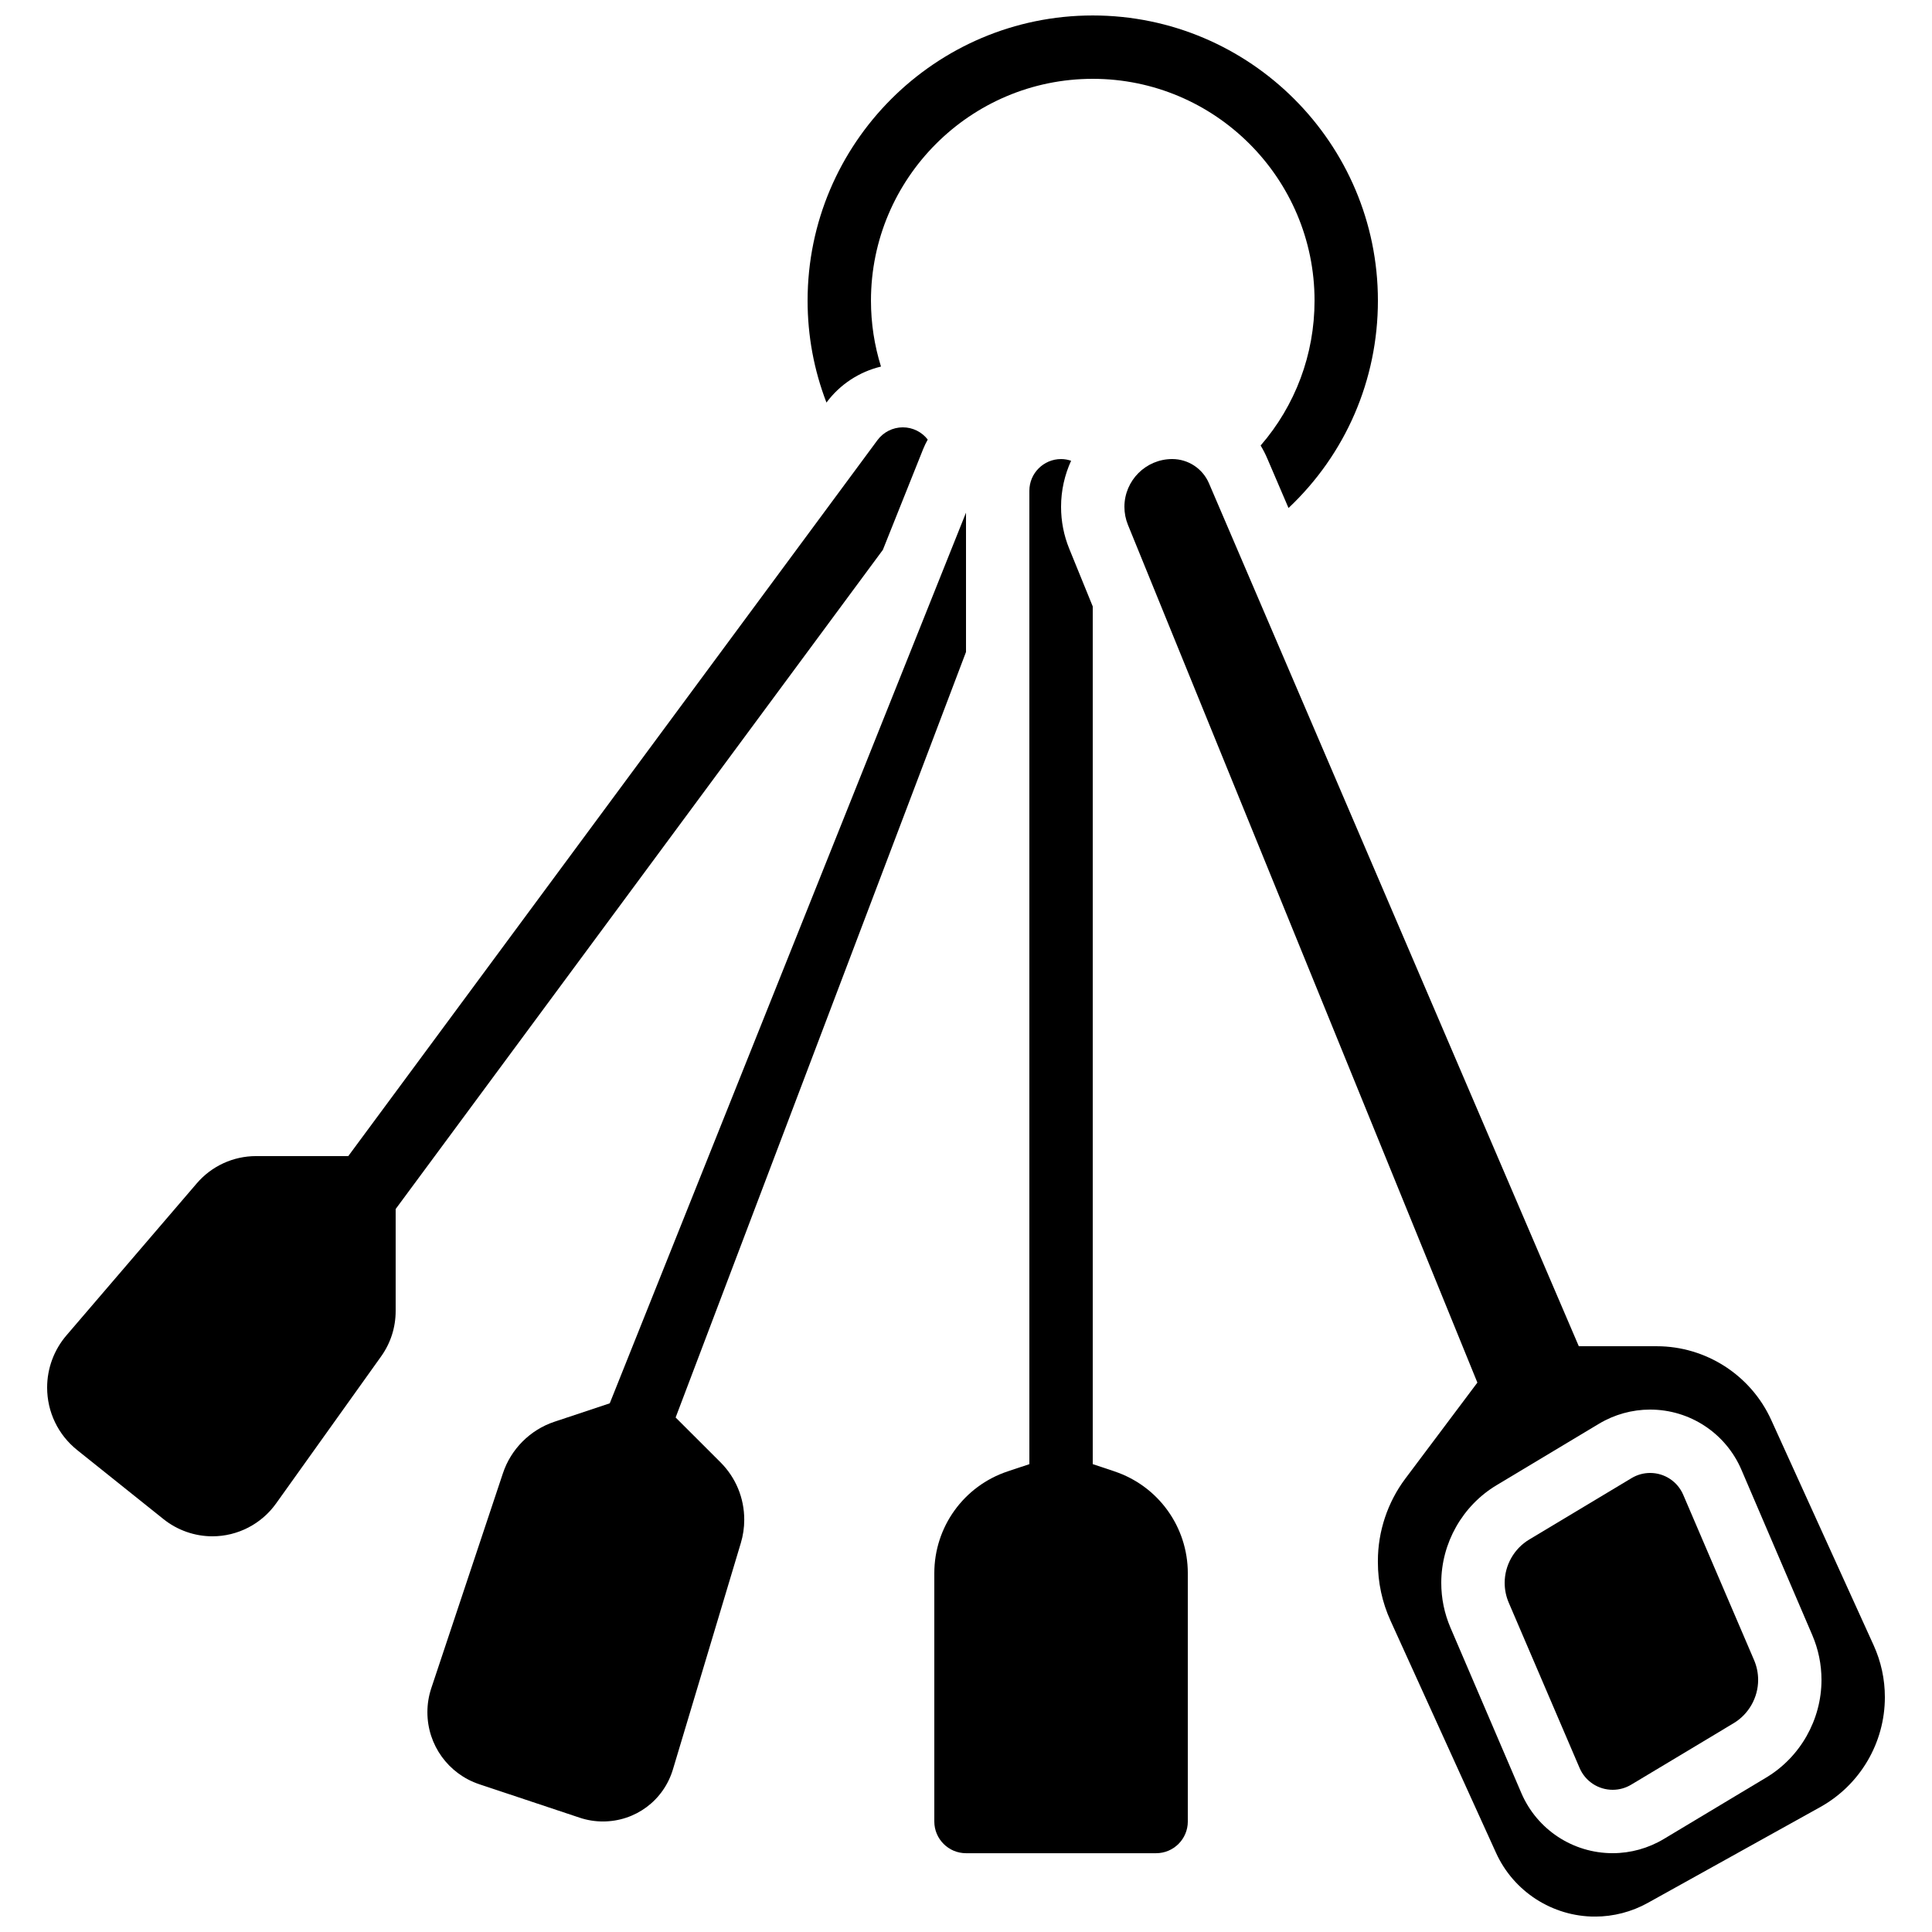 <?xml version="1.0" encoding="UTF-8"?>
<!-- Uploaded to: ICON Repo, www.svgrepo.com, Generator: ICON Repo Mixer Tools -->
<svg width="800px" height="800px" version="1.1" viewBox="144 144 512 512" xmlns="http://www.w3.org/2000/svg">
 <defs>
  <clipPath id="b">
   <path d="m358 148.09h152v130.91h-152z"/>
  </clipPath>
  <clipPath id="a">
   <path d="m441 265h203v386.9h-203z"/>
  </clipPath>
 </defs>
 <g clip-path="url(#b)">
  <path d="m363.04 250.66c3.555-4.805 8.715-8.152 14.43-9.516-1.75-5.617-2.656-11.461-2.656-17.477 0-32.41 26.367-58.777 58.777-58.777 32.41 0 58.777 26.367 58.777 58.777 0 14.305-5.117 27.816-14.289 38.402 0.652 1.078 1.242 2.207 1.746 3.391l5.644 13.168c15.133-14.258 23.691-33.949 23.691-54.961 0-41.672-33.902-75.57-75.57-75.57-41.672 0-75.57 33.902-75.57 75.57 0 9.359 1.695 18.418 5 27.02z"/>
 </g>
 <path d="m323.05 519.65 76.953-202.87v-36.922l-94.41 236.03-14.684 4.894c-6.398 2.133-11.492 7.227-13.621 13.621l-18.992 56.98c-0.684 2.055-1.031 4.199-1.031 6.367 0 8.68 5.531 16.352 13.766 19.098l26.598 8.863c1.98 0.66 4.047 0.996 6.133 0.996 8.633 0 16.098-5.555 18.578-13.824l17.984-59.953c0.605-2.012 0.91-4.09 0.91-6.188 0-5.754-2.242-11.164-6.309-15.23z"/>
 <path d="m388.63 263.05c0.355-0.891 0.777-1.742 1.23-2.562-1.543-1.996-3.953-3.238-6.609-3.238-2.637 0-5.144 1.266-6.715 3.387l-140.24 189.74h-24.434c-6.055 0-11.785 2.637-15.723 7.234l-34.543 40.293c-3.293 3.844-5.106 8.746-5.106 13.809 0 6.481 2.902 12.523 7.965 16.57l22.891 18.316c3.66 2.926 8.254 4.539 12.941 4.539 6.672 0 12.973-3.242 16.852-8.672l27.855-38.996c2.527-3.535 3.859-7.699 3.859-12.039v-27.027l129.11-174.68z"/>
 <path d="m439.33 533.92-5.742-1.914v-227.3l-6.219-15.266c-1.445-3.547-2.176-7.285-2.176-11.117 0-4.359 0.957-8.492 2.664-12.219-0.852-0.285-1.746-0.449-2.664-0.449-4.629 0-8.398 3.766-8.398 8.398v257.96l-5.742 1.914c-11.633 3.875-19.449 14.719-19.449 26.984v65.809c0 4.629 3.766 8.398 8.398 8.398h50.383c4.629 0 8.398-3.766 8.398-8.398v-65.812c-0.004-12.262-7.82-23.105-19.453-26.98z"/>
 <path d="m590.07 540.13c-1.504-3.512-4.945-5.781-8.766-5.781-1.727 0-3.426 0.469-4.906 1.359l-27.152 16.293c-4.004 2.402-6.492 6.797-6.492 11.465 0 1.82 0.363 3.594 1.082 5.269l18.773 43.801c1.504 3.512 4.945 5.781 8.766 5.781 1.727 0 3.426-0.469 4.906-1.359l27.152-16.293c4.004-2.402 6.492-6.797 6.492-11.465 0-1.82-0.363-3.594-1.082-5.269z"/>
 <g clip-path="url(#a)">
  <path d="m640.52 579.98-27.129-59.68c-5.391-11.867-17.301-19.535-30.336-19.535h-20.656l-98.012-228.69c-1.672-3.898-5.492-6.422-9.738-6.422-6.984 0-12.668 5.684-12.668 12.668 0 1.645 0.316 3.254 0.938 4.781l92.602 227.3-19.094 25.449c-4.691 6.25-7.273 13.992-7.273 21.805v0.305c0 5.426 1.129 10.656 3.352 15.551l27.969 61.531c4.66 10.25 14.949 16.875 26.215 16.875 4.883 0 9.719-1.254 13.984-3.625l45.684-25.383c10.582-5.879 17.152-17.039 17.152-29.137 0-4.789-1.008-9.43-2.988-13.789zm-28.453 35.086-27.156 16.293c-4.094 2.453-8.777 3.754-13.547 3.754-10.547 0-20.047-6.266-24.203-15.961l-18.773-43.801c-1.617-3.777-2.438-7.773-2.438-11.883 0-10.535 5.613-20.445 14.645-25.867l27.156-16.293c4.094-2.453 8.777-3.754 13.547-3.754 10.547 0 20.047 6.266 24.203 15.961l18.773 43.801c1.617 3.777 2.438 7.773 2.438 11.883 0 10.535-5.609 20.449-14.645 25.867z"/>
 </g>
</svg>